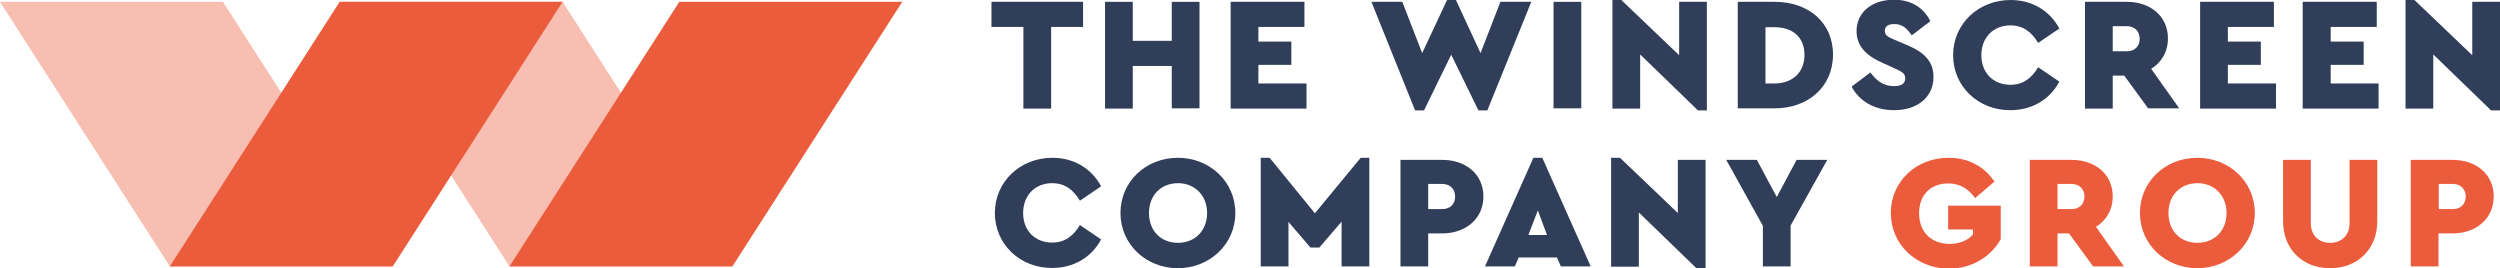 <?xml version="1.0" encoding="utf-8"?>
<!-- Generator: Adobe Illustrator 22.1.0, SVG Export Plug-In . SVG Version: 6.00 Build 0)  -->
<svg version="1.1" id="Layer_1" xmlns="http://www.w3.org/2000/svg" xmlns:xlink="http://www.w3.org/1999/xlink" x="0px" y="0px"
	 viewBox="0 0 955.4 102.5" style="enable-background:new 0 0 955.4 102.5;" xml:space="preserve">
<style type="text/css">
	.st0{fill:#303E59;}
	.st1{fill:#EB5C3C;}
	.st2{opacity:0.4;}
</style>
<g>
	<path class="st0" d="M391.1,10.3h-12.2V0.7h35v9.6h-12.2v31.2h-10.6V10.3z"/>
	<path class="st0" d="M422.3,0.7h10.6v14.9h14.9V0.7h10.6v40.7h-10.6V25.2h-14.9v16.3h-10.6V0.7z"/>
	<path class="st0" d="M470.2,0.7h28.3v9.6h-17.6v5.6h12.6v8.9h-12.6v7.1h18.4v9.6h-29V0.7z"/>
	<path class="st0" d="M585.2,0.7l-16.8,41.5H565l-10.4-21.3l-10.4,21.3h-3.4L524.1,0.7h11.8l7.6,19.6L553,0h3.4l9.4,20.3l7.6-19.6
		H585.2z"/>
	<path class="st0" d="M593.7,0.7h10.6v40.7h-10.6V0.7z"/>
	<path class="st0" d="M652.3,0.7v41.5h-3.4l-22.1-21.4v20.7h-10.6V0h3.4l22.1,21.1V0.7H652.3z"/>
	<path class="st0" d="M664.1,0.7h14.2c12.6,0,22.2,7.7,22.2,20.2c0,12.3-9.6,20.5-22.2,20.5h-14.2V0.7z M678.2,31.9
		c6.4,0,11.4-3.9,11.4-10.9c0-7.2-5-10.6-11.4-10.6h-3.5v21.5H678.2z"/>
	<path class="st0" d="M707.6,33.1l7.2-5.4c2,2.7,4.5,5.2,9.1,5.2c2.8,0,4.2-1,4.2-3c0-1.9-1.3-2.5-4.1-3.8l-4.2-1.9
		c-6.5-2.8-10.3-6.5-10.3-12.3c0-7.3,6-12,14.3-12c7.1,0,11.6,3.5,13.9,8.2l-7.1,5.4c-1.9-2.7-3.6-4.3-6.7-4.3
		c-2.1,0-3.6,0.7-3.6,2.6c0,1.5,1,2.3,3.5,3.3l4.7,2c6.8,2.8,10.4,6.3,10.4,12.3c0,8-6.5,12.7-14.9,12.7
		C716.4,42.2,710.5,38.6,707.6,33.1z"/>
	<path class="st0" d="M746.4,21.1c0-12,9.7-21.1,22-21.1c8.1,0,14.9,4,18.6,10.9l-8.1,5.5c-2.5-4.2-5.8-6.7-10.6-6.7
		c-6.5,0-11.1,4.6-11.1,11.4s4.6,11.3,11.1,11.3c4.8,0,8.1-2.5,10.6-6.7l8.1,5.5c-3.7,6.9-10.5,10.9-18.7,10.9
		C756.1,42.2,746.4,33.1,746.4,21.1z"/>
	<path class="st0" d="M821,41.5l-9.2-12.6h-4.4v12.6h-10.6V0.7h16c8.9,0,15.7,5.4,15.7,14c0,5.1-2.5,9.2-6.4,11.6l10.7,15.1H821z
		 M807.4,19.6h5.4c3,0,4.9-1.9,4.9-4.8c0-2.8-1.9-4.8-4.9-4.8h-5.4V19.6z"/>
	<path class="st0" d="M840.7,0.7H869v9.6h-17.6v5.6h12.6v8.9h-12.6v7.1h18.4v9.6h-29V0.7z"/>
	<path class="st0" d="M880,0.7h28.3v9.6h-17.6v5.6h12.6v8.9h-12.6v7.1H909v9.6h-29V0.7z"/>
	<path class="st0" d="M955.4,0.7v41.5H952l-22.1-21.4v20.7h-10.6V0h3.4l22.1,21.1V0.7H955.4z"/>
	<path class="st0" d="M380.2,81.4c0-12,9.7-21.1,22-21.1c8.1,0,14.9,4,18.6,10.9l-8.1,5.5c-2.5-4.2-5.8-6.7-10.6-6.7
		c-6.5,0-11.1,4.6-11.1,11.4s4.6,11.3,11.1,11.3c4.8,0,8.1-2.5,10.6-6.7l8.1,5.5c-3.7,6.9-10.5,10.9-18.7,10.9
		C389.9,102.5,380.2,93.4,380.2,81.4z"/>
	<path class="st0" d="M428.2,81.4c0-12,9.7-21.1,21.9-21.1s22,9.1,22,21.1c0,12-9.9,21.1-22,21.1S428.2,93.4,428.2,81.4z
		 M461.3,81.4c0-6.8-4.8-11.4-11.1-11.4c-6.5,0-11.1,4.6-11.1,11.4c0,6.9,4.6,11.4,11.1,11.4C456.5,92.8,461.3,88.3,461.3,81.4z"/>
	<path class="st0" d="M523.3,60.3v41.5h-10.6V84.7l-8.5,9.9h-3.4l-8.4-9.8v17h-10.6V60.3h3.4l17.3,21.2L520,60.3H523.3z"/>
	<path class="st0" d="M535.2,61.1h16c8.9,0,15.7,5.4,15.7,14c0,8.5-6.8,14.1-15.7,14.1h-5.4v12.6h-10.6V61.1z M551.2,79.9
		c3,0,4.9-1.9,4.9-4.8c0-2.8-1.9-4.8-4.9-4.8h-5.4v9.6H551.2z"/>
	<path class="st0" d="M595,98.4h-14.6l-1.5,3.4h-11.4L586,60.3h3.4l18.5,41.5h-11.4L595,98.4z M587.7,80.4l-3.6,9.4h7.1L587.7,80.4z
		"/>
	<path class="st0" d="M651.8,61.1v41.5h-3.4l-22.1-21.4v20.7h-10.6V60.3h3.4l22.1,21.1V61.1H651.8z"/>
	<path class="st0" d="M684.3,86.2v15.6h-10.6V86.3l-14-25.2h11.7l7.6,14.2l7.6-14.2h11.7L684.3,86.2z"/>
	<path class="st1" d="M722.6,81.4c0-12,9.6-21.1,22.1-21.1c7.5,0,13.6,3.3,17.5,9.1l-7.4,6.3c-2.5-3.5-5.7-5.6-10.3-5.6
		c-6.9,0-11.1,4.6-11.1,11.4c0,6.9,4.4,11.7,11.7,11.7c3.9,0,7-1.4,8.9-3.6v-1.9h-9.5v-9.1h20.1v12.8c-3.6,6.5-10.9,11.3-20,11.3
		C732.3,102.5,722.6,93.4,722.6,81.4z"/>
	<path class="st1" d="M799.9,101.8l-9.2-12.6h-4.4v12.6h-10.6V61.1h16c8.9,0,15.7,5.4,15.7,14c0,5.1-2.5,9.2-6.4,11.6l10.7,15.1
		H799.9z M786.3,79.9h5.4c3,0,4.9-1.9,4.9-4.8c0-2.8-1.9-4.8-4.9-4.8h-5.4V79.9z"/>
	<path class="st1" d="M817.8,81.4c0-12,9.7-21.1,21.9-21.1c12.2,0,22,9.1,22,21.1c0,12-9.9,21.1-22,21.1
		C827.6,102.5,817.8,93.4,817.8,81.4z M850.9,81.4c0-6.8-4.8-11.4-11.1-11.4c-6.5,0-11.1,4.6-11.1,11.4c0,6.9,4.6,11.4,11.1,11.4
		C846.1,92.8,850.9,88.3,850.9,81.4z"/>
	<path class="st1" d="M872.5,84.5V61.1h10.6v24.2c0,4.7,3.1,7.5,7.4,7.5s7.4-2.8,7.4-7.5V61.1h10.6v23.4c0,10.9-7.7,18-18,18
		C880.1,102.5,872.5,95.4,872.5,84.5z"/>
	<path class="st1" d="M921.3,61.1h16c8.9,0,15.7,5.4,15.7,14c0,8.5-6.8,14.1-15.7,14.1h-5.4v12.6h-10.6V61.1z M937.4,79.9
		c3,0,4.9-1.9,4.9-4.8c0-2.8-1.9-4.8-4.9-4.8h-5.4v9.6H937.4z"/>
</g>
<g>
	<g>
		<g class="st2">
			<g>
				<polygon class="st1" points="85.2,0.7 0,0.7 64.9,101.8 150.1,101.8 				"/>
			</g>
		</g>
		<g class="st2">
			<g>
				<polygon class="st1" points="215,0.7 129.8,0.7 194.7,101.8 279.9,101.8 				"/>
			</g>
		</g>
	</g>
	<polygon class="st1" points="129.8,0.7 64.9,101.8 150.1,101.8 215,0.7 	"/>
	<polygon class="st1" points="259.6,0.7 194.7,101.8 279.9,101.8 344.8,0.7 	"/>
</g>
</svg>
